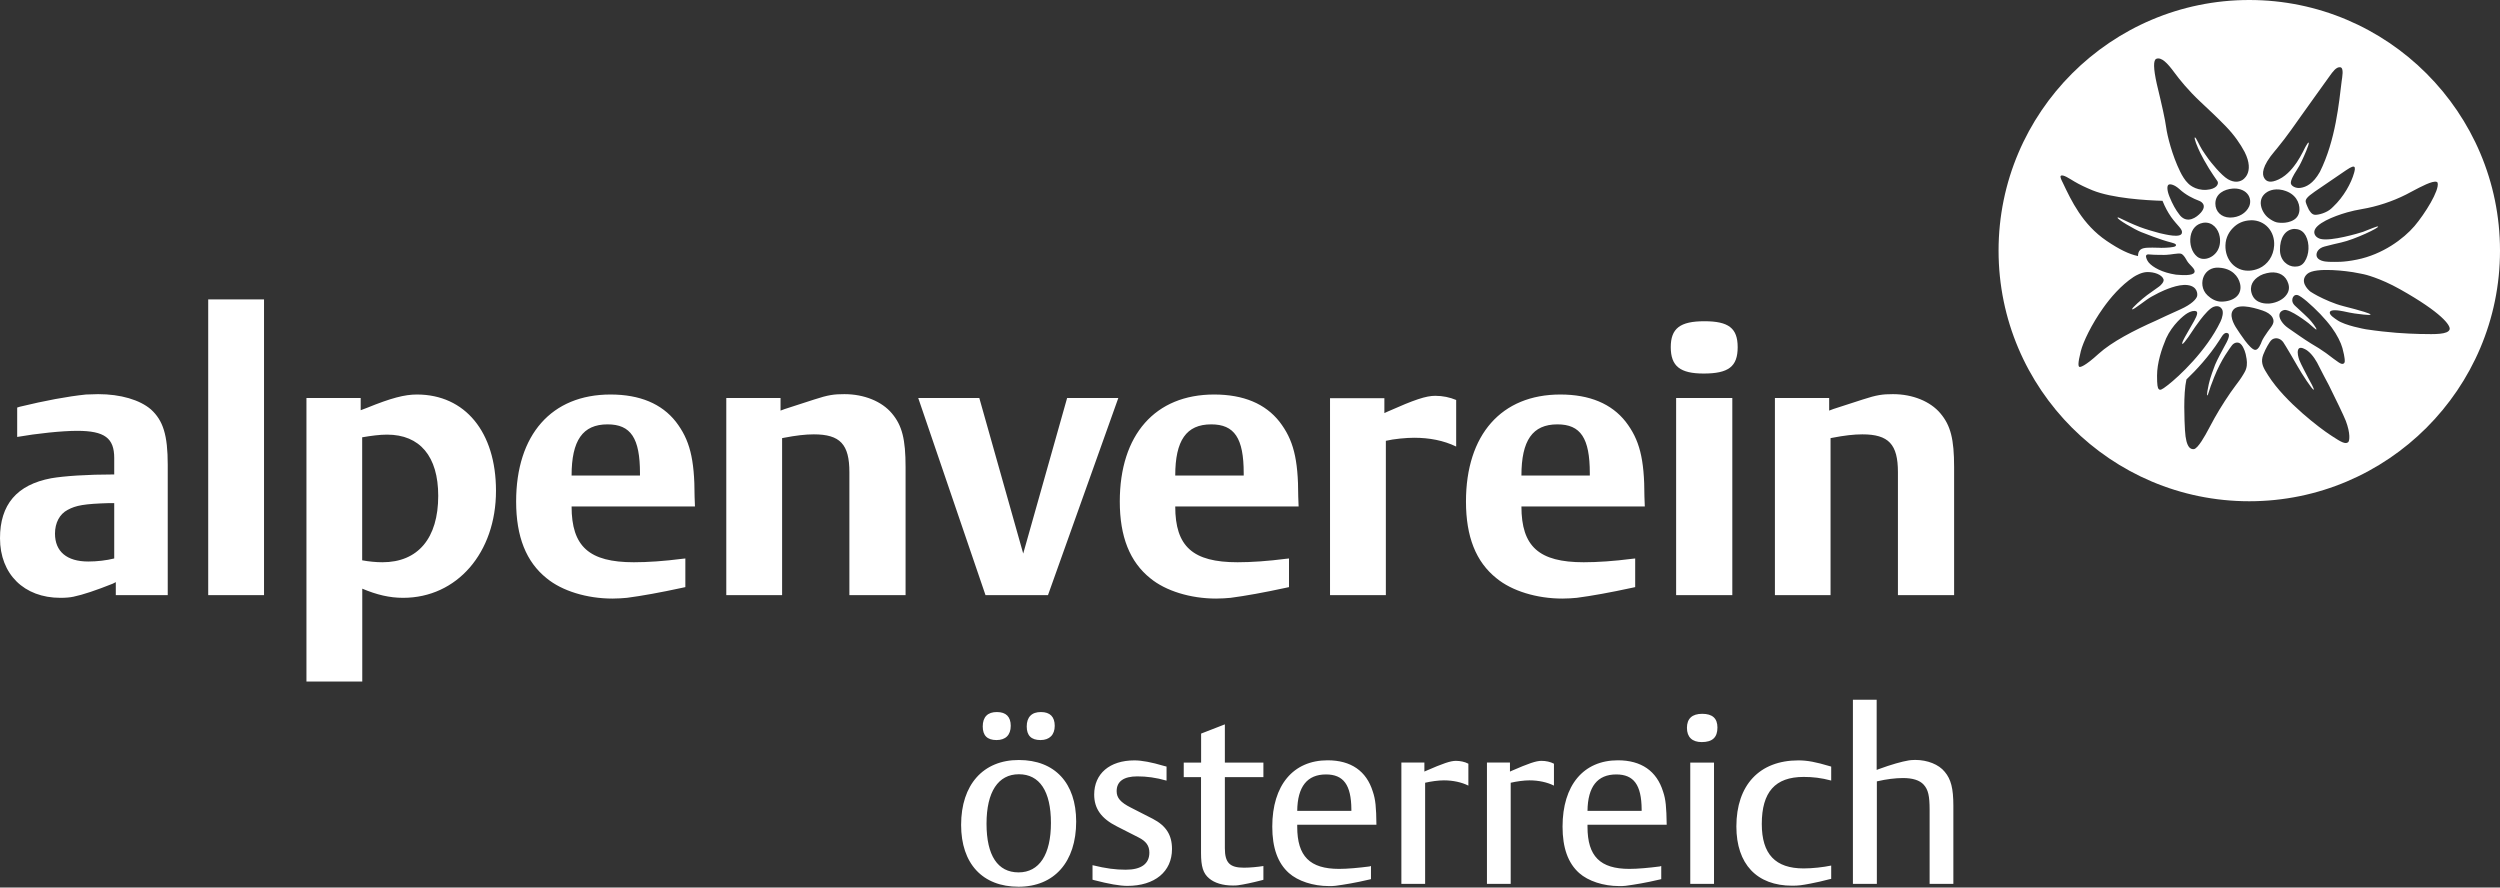 <svg width="200" height="71" viewBox="0 0 200 71" fill="none" xmlns="http://www.w3.org/2000/svg">
<rect x="0" y="0" width="200" height="71" fill="#333333" stroke="none"/>
<g clip-path="url(#clip0_836:559)">
<path d="M179.942 0C168.882 0 159.885 8.997 159.885 20.05C159.885 31.11 168.882 40.1 179.942 40.1C191.003 40.1 200 31.103 200 20.05C200 8.997 191.003 0 179.942 0ZM192.474 15.57C192.644 15.481 192.821 15.385 193.006 15.289C193.649 14.949 194.61 14.431 194.936 14.55C194.973 14.565 194.995 14.579 195.01 14.631C195.165 15.223 193.997 17.1 193.161 18.084C192.282 19.111 190.611 20.353 188.563 20.767C187.432 20.997 186.885 20.952 186.3 20.945C185.938 20.938 185.376 20.834 185.325 20.45C185.288 20.198 185.458 19.858 185.953 19.725C186.397 19.607 187.01 19.459 187.291 19.4C188.371 19.163 190.404 18.195 190.241 18.121C190.152 18.084 189.627 18.328 189.036 18.549C188.681 18.668 186.507 19.311 185.665 19.119C185.317 19.037 185.11 18.786 185.147 18.512C185.228 17.899 186.633 17.315 187.772 16.989C188.134 16.886 188.533 16.797 188.969 16.723C190.16 16.524 191.402 16.11 192.474 15.57ZM188.326 13.337C188.452 13.404 188.363 13.692 188.326 13.833C188.104 14.639 187.498 15.747 186.655 16.538C186.618 16.568 186.581 16.605 186.53 16.657C186.522 16.664 186.515 16.672 186.507 16.679C186.145 17.019 185.465 17.211 185.177 17.182C184.911 17.152 184.785 16.871 184.711 16.782C184.711 16.782 184.497 16.346 184.46 16.169C184.423 15.969 184.519 15.784 185.184 15.326C186.263 14.587 187.276 13.892 187.676 13.626C187.75 13.589 188.171 13.263 188.326 13.337ZM182.715 24.804C183.181 24.678 184.689 25.861 184.689 25.861C184.896 26.031 185.28 26.394 185.31 26.364C185.376 26.29 184.911 25.713 184.777 25.573C184.777 25.573 184.578 25.359 184.326 25.129C184.156 24.974 183.824 24.656 183.646 24.501C183.365 24.257 183.358 24.035 183.402 23.865C183.447 23.725 183.558 23.569 183.772 23.599C183.942 23.621 184.275 23.88 184.541 24.102C185.295 24.752 186.005 25.477 186.537 26.201C186.958 26.771 187.276 27.414 187.395 27.85C187.513 28.294 187.542 28.486 187.565 28.656C187.579 28.796 187.624 29.026 187.476 29.092C187.284 29.181 187.092 29.003 186.086 28.249C185.761 28.013 185.31 27.724 184.822 27.443C184.822 27.443 184.814 27.443 184.814 27.436C184.386 27.177 183.58 26.608 183.047 26.238C182.559 25.898 182.389 25.499 182.36 25.344C182.33 25.189 182.345 24.908 182.715 24.804ZM181.591 24.279C181.332 24.301 180.46 24.331 180.164 23.562C179.898 22.86 180.275 22.357 180.763 22.076C180.778 22.069 180.793 22.061 180.807 22.046C180.889 22.002 180.97 21.965 181.051 21.936C181.244 21.869 181.436 21.825 181.621 21.802C182.338 21.729 182.87 22.054 183.062 22.682C183.166 23 183.121 23.303 182.929 23.569C182.678 23.947 182.145 24.22 181.591 24.279ZM183.587 21.329C183.025 21.329 182.412 20.856 182.397 20.021C182.382 19.008 182.826 18.365 183.528 18.313C183.558 18.313 183.595 18.32 183.624 18.32C184.075 18.335 184.326 18.609 184.46 18.86C184.785 19.474 184.748 20.368 184.371 20.93C184.164 21.248 183.898 21.329 183.587 21.329ZM181.998 12.066C182.049 12.007 182.094 11.955 182.131 11.91C182.966 10.905 183.809 9.655 184.068 9.301C184.607 8.561 185.938 6.669 186.382 6.07C186.604 5.767 186.899 5.323 187.232 5.382C187.528 5.441 187.372 6.188 187.335 6.476C187.121 8.192 186.855 11.215 185.591 13.751C185.051 14.705 184.489 14.964 184.038 15.03C183.661 15.089 183.299 14.882 183.269 14.668C183.232 14.424 183.535 13.929 183.676 13.707L183.691 13.685C183.868 13.419 184.016 13.16 184.216 12.716C184.253 12.642 184.8 11.452 184.689 11.408C184.6 11.371 184.23 12.154 184.23 12.154C184.134 12.361 183.853 12.827 183.742 12.99C183.521 13.308 183.033 14.003 182.301 14.35C181.643 14.661 181.31 14.55 181.133 14.232C180.963 13.936 180.926 13.322 181.998 12.066ZM181.251 15.444C181.377 15.341 181.85 15.023 182.626 15.208C182.648 15.215 182.678 15.223 182.7 15.23C183.668 15.496 183.979 16.235 183.957 16.782C183.942 17.13 183.794 17.411 183.506 17.588C182.907 17.958 182.138 17.788 182.138 17.788C181.931 17.744 181.65 17.574 181.465 17.426C181.184 17.211 180.881 16.76 180.859 16.28C180.852 15.94 180.977 15.666 181.251 15.444ZM180.105 17.618C180.63 17.618 181.11 17.825 181.451 18.202C181.791 18.579 181.968 19.097 181.931 19.651C181.879 20.486 181.414 21.159 180.726 21.47C180.711 21.477 180.696 21.485 180.682 21.485C180.452 21.581 180.208 21.64 179.942 21.655C179.905 21.655 179.868 21.655 179.839 21.655C179.351 21.655 178.9 21.462 178.567 21.108C178.205 20.723 178.02 20.198 178.035 19.629C178.05 18.963 178.375 18.498 178.641 18.232C179.011 17.847 179.484 17.648 180.031 17.625C180.046 17.625 180.075 17.618 180.105 17.618ZM174.427 17.263C174.42 17.256 174.42 17.248 174.412 17.241C174.39 17.219 174.368 17.189 174.346 17.16C174.057 16.79 173.806 16.346 173.555 15.725C173.34 15.186 173.362 14.86 173.481 14.779C173.599 14.698 173.946 14.757 174.368 15.141C174.848 15.585 175.432 15.88 175.95 16.073C175.95 16.073 176.66 16.331 176.068 17.012C175.721 17.404 175.011 17.899 174.427 17.263ZM174.952 20.856C175.174 21.233 175.676 21.514 175.551 21.795C175.425 22.069 174.59 22.017 174.08 21.973C172.971 21.81 172.216 21.374 171.899 21.004C171.751 20.827 171.684 20.612 171.677 20.494C171.684 20.398 171.765 20.339 171.891 20.353C172.113 20.383 172.505 20.383 172.712 20.39C173.044 20.398 173.274 20.39 173.274 20.39C173.673 20.376 174.205 20.242 174.471 20.294C174.701 20.346 174.952 20.856 174.952 20.856ZM175.248 18.89C175.351 18.313 175.706 17.928 176.216 17.832C176.246 17.825 176.275 17.825 176.297 17.817C177 17.736 177.473 18.313 177.577 18.934C177.65 19.355 177.584 19.74 177.392 20.065C177.192 20.39 176.859 20.627 176.504 20.694C176.157 20.76 175.906 20.642 175.773 20.531C175.351 20.198 175.137 19.518 175.248 18.89ZM176.312 22.083C176.519 21.647 176.941 21.396 177.443 21.411C177.488 21.411 177.525 21.418 177.562 21.418C178.567 21.485 179.07 22.113 179.203 22.69C179.299 23.074 179.21 23.444 178.959 23.695C178.678 23.983 178.198 24.131 177.71 24.131C177.288 24.131 176.896 23.91 176.608 23.636C176.113 23.178 176.105 22.512 176.312 22.083ZM179.935 16.509C179.691 17.049 179.099 17.404 178.427 17.404H178.382C177.702 17.389 177.229 16.923 177.229 16.287C177.229 15.481 177.968 15.141 178.597 15.089C178.649 15.082 178.7 15.082 178.752 15.082C179.24 15.082 179.647 15.274 179.861 15.6C180.038 15.88 180.061 16.213 179.935 16.509ZM172.512 4.702C172.919 4.554 173.392 5.042 173.946 5.796C174.383 6.388 175.048 7.216 176.039 8.147C176.689 8.754 177.429 9.448 178.087 10.129C178.759 10.824 179.233 11.526 179.573 12.162C180.423 13.862 179.373 14.409 179.373 14.409C179.114 14.557 178.737 14.624 178.242 14.343C177.687 14.025 176.83 12.931 176.689 12.738C176.512 12.502 176.32 12.206 176.172 11.984C175.935 11.607 175.684 10.979 175.595 10.994C175.484 11.008 175.795 11.777 176.031 12.251C176.031 12.251 176.29 12.738 176.32 12.798C176.867 13.788 177.333 14.38 177.406 14.513C177.51 14.705 177.347 15.126 176.527 15.186C175.566 15.252 175.048 14.668 175.048 14.668C174.797 14.439 174.553 14.017 174.42 13.744C173.762 12.413 173.377 10.824 173.296 10.21C173.207 9.537 172.963 8.458 172.542 6.706C172.268 5.471 172.253 4.798 172.512 4.702ZM165.023 14.616C164.956 14.476 164.764 14.136 164.868 14.062C165.045 13.929 165.592 14.313 165.947 14.52C166.383 14.779 166.842 14.993 167.396 15.223C168.978 15.866 171.699 16.028 173 16.065C173.207 16.576 173.429 16.982 173.666 17.322C173.673 17.33 173.673 17.33 173.673 17.337C174.227 18.106 174.619 18.32 174.553 18.638C174.464 19.067 173.281 18.764 172.778 18.653C172.475 18.579 171.573 18.313 171.181 18.158C169.88 17.648 169.459 17.33 169.407 17.404C169.318 17.522 170.797 18.372 171.285 18.564C171.507 18.653 172.86 19.193 173.702 19.4C174.057 19.488 174.168 19.592 174.02 19.703C173.909 19.784 173.362 19.828 172.904 19.828C172.845 19.828 172.786 19.828 172.734 19.821C171.921 19.799 171.492 19.791 171.263 19.954C171.181 20.013 171.078 20.124 171.048 20.346C171.041 20.39 171.041 20.442 171.041 20.486C170.316 20.331 169.555 19.962 168.527 19.267C166.598 17.958 165.71 16.065 165.023 14.616ZM172.483 25.647C170.723 26.423 168.934 27.355 167.891 28.301C166.79 29.306 166.428 29.381 166.354 29.351C166.272 29.314 166.198 29.144 166.465 28.094C166.649 27.362 167.322 25.95 168.246 24.649C168.83 23.821 169.681 22.823 170.686 22.157C170.893 22.024 171.337 21.78 171.758 21.765C172.342 21.751 172.941 21.965 173.081 22.335C173.155 22.542 172.86 22.83 172.734 22.919C172.645 22.978 172.246 23.259 171.773 23.606C171.403 23.88 170.479 24.686 170.575 24.745C170.686 24.811 171.662 23.976 172.135 23.725C172.261 23.658 172.638 23.459 172.704 23.422C173.148 23.207 174.25 22.704 175.011 22.808C175.81 22.911 175.817 23.54 175.765 23.703C175.699 23.924 175.359 24.331 174.427 24.752C173.51 25.152 172.941 25.44 172.483 25.647ZM172.712 31.14C172.601 31.051 172.564 30.785 172.564 30.053C172.564 29.04 172.926 27.931 173.288 27.074C173.784 25.987 174.671 25.24 175.004 25.048C175.233 24.915 175.529 24.819 175.706 24.908C175.928 25.018 175.566 25.617 175.351 25.987C175.026 26.556 174.464 27.473 174.59 27.51C174.708 27.547 175.432 26.423 175.432 26.423C175.432 26.423 176.497 24.767 177.089 24.545C177.51 24.39 177.702 24.634 177.761 24.738C177.902 24.967 177.784 25.433 177.636 25.736C176.512 28.064 174.331 30.112 173.407 30.822C172.911 31.214 172.808 31.221 172.712 31.14ZM179.558 29.794L179.454 29.972C179.366 30.12 179.27 30.268 179.159 30.423C179.099 30.512 178.996 30.637 178.878 30.8C178.308 31.554 177.628 32.611 177.17 33.432C177.081 33.595 176.793 34.112 176.689 34.319C176.431 34.814 175.824 35.916 175.499 35.931C175.329 35.938 174.878 35.953 174.797 34.4C174.76 33.691 174.649 31.547 174.915 30.356C175.684 29.624 176.712 28.523 177.547 27.229C177.547 27.229 177.68 27.022 177.732 26.941C177.954 26.578 178.138 26.615 178.227 26.66C178.456 26.771 178.212 27.259 177.931 27.754C177.82 27.954 177.355 28.819 177.214 29.166C177.126 29.388 176.8 30.245 176.704 30.719C176.638 31.051 176.504 31.628 176.593 31.635C176.63 31.643 176.719 31.28 176.859 30.889C176.97 30.585 177.081 30.319 177.14 30.157C177.702 28.73 178.427 27.813 178.523 27.673C178.685 27.436 178.922 27.362 179.114 27.429C179.299 27.495 179.425 27.739 179.425 27.739C179.506 27.909 179.639 28.101 179.728 28.715C179.78 29.07 179.772 29.432 179.558 29.794ZM180.415 27.991C180.001 27.976 179.129 26.571 179.011 26.401C178.87 26.201 178.323 25.395 178.597 24.885C178.929 24.264 180.09 24.538 181 24.841C181.369 24.967 181.643 25.137 181.791 25.381C182.042 25.817 181.731 26.09 181.421 26.527C181.244 26.771 181.007 27.14 180.948 27.296C180.874 27.503 180.674 28.005 180.415 27.991ZM187.853 35.376C187.631 35.554 187.291 35.369 186.574 34.896L186.352 34.748C185.724 34.341 182.826 32.197 181.458 30.038L181.317 29.809C181 29.314 180.852 28.922 181.059 28.375C181.273 27.82 181.569 27.384 181.569 27.384C181.702 27.185 181.805 27.111 181.975 27.074C182.234 27.015 182.5 27.163 182.641 27.347C182.789 27.547 183.698 29.107 183.824 29.336C184.112 29.854 184.999 31.221 185.095 31.177C185.169 31.14 184.814 30.526 184.652 30.223C184.578 30.075 184.06 29.114 183.942 28.796C183.875 28.604 183.757 28.212 183.853 27.968C183.935 27.754 184.186 27.82 184.393 27.931C184.423 27.946 184.452 27.968 184.489 27.983C184.526 28.005 184.556 28.027 184.578 28.042C185.021 28.36 185.362 28.966 185.517 29.299C185.709 29.698 186.123 30.46 186.315 30.829C186.885 31.983 187.476 33.195 187.661 33.661C188.045 34.667 187.971 35.28 187.853 35.376ZM193.716 26.719H193.597C192.489 26.689 191.136 26.623 189.265 26.342C189.147 26.32 187.624 26.046 187.003 25.625C186.796 25.484 186.352 25.211 186.382 24.996C186.419 24.723 187.084 24.826 187.491 24.908C187.772 24.967 188.164 25.055 188.371 25.078C188.607 25.107 189.62 25.255 189.642 25.166C189.664 25.078 188.681 24.811 188.385 24.73C188.178 24.671 187.75 24.567 187.506 24.501C187.491 24.494 187.469 24.494 187.454 24.486C186.744 24.309 185.946 23.947 185.421 23.673C185.206 23.562 185.014 23.444 184.837 23.333C184.593 23.141 183.957 22.49 184.57 21.921C185.221 21.314 188.03 21.736 188.237 21.773C188.74 21.862 189.117 21.943 189.117 21.943C189.132 21.943 190.359 22.216 192.015 23.148C195.328 25.011 196.059 26.039 195.971 26.349C195.845 26.771 194.766 26.741 193.716 26.719Z" fill="white"/>
<path d="M148.248 70.708H150.148V62.509L150.222 62.495C150.887 62.339 151.627 62.243 152.24 62.243C153.002 62.243 153.571 62.413 153.896 62.775C154.258 63.175 154.369 63.67 154.369 64.794V70.708H156.269V64.468C156.269 63.064 156.077 62.339 155.582 61.748C155.109 61.156 154.192 60.794 153.223 60.794C152.994 60.794 152.802 60.816 152.706 60.831C152.137 60.927 151.316 61.156 150.288 61.533L150.133 61.593V55.981H148.233V70.708H148.248ZM146.496 61.326L146.363 61.289C145.276 60.964 144.596 60.831 143.871 60.831C140.751 60.831 138.91 62.812 138.91 66.117C138.91 69.126 140.544 70.856 143.376 70.856C143.886 70.856 144.137 70.819 144.84 70.686C145.335 70.59 145.83 70.479 146.326 70.346L146.496 70.309V69.244C145.867 69.377 144.995 69.474 144.293 69.474C142.03 69.474 140.943 68.335 140.943 65.918C140.943 63.367 142.008 62.154 144.293 62.154C145.032 62.154 145.682 62.228 146.496 62.443V61.326ZM134.955 58.229C134.955 58.968 135.376 59.367 136.138 59.367C136.995 59.367 137.395 58.99 137.395 58.206C137.395 57.467 136.995 57.105 136.175 57.105C135.369 57.105 134.955 57.489 134.955 58.229ZM135.221 70.708H137.121V61.008H135.221V70.708ZM131.34 64.868H127C127.022 62.931 127.798 61.955 129.299 61.955C130.704 61.955 131.317 62.79 131.332 64.749V64.868H131.34ZM132.9 69.281L132.767 69.318C131.909 69.429 131.014 69.511 130.349 69.511C128.013 69.511 127 68.505 127 66.147V65.977H133.336C133.314 64.572 133.262 63.958 133.047 63.33C132.537 61.674 131.295 60.824 129.432 60.824C126.675 60.824 125.004 62.82 125.004 66.132C125.004 67.825 125.44 69.045 126.334 69.843C127.059 70.487 128.272 70.886 129.528 70.886C129.721 70.886 129.905 70.886 130.061 70.864C130.785 70.767 131.68 70.62 132.744 70.368L132.9 70.331V69.281ZM118.956 61.008V70.708H120.856V62.62C121.329 62.509 121.921 62.428 122.357 62.428C123.096 62.428 123.784 62.583 124.316 62.849V61.097C124.028 60.942 123.666 60.868 123.311 60.868C122.889 60.868 122.283 61.075 120.93 61.666L120.797 61.726V61.001H118.956V61.008ZM112.11 61.008V70.708H114.01V62.62C114.483 62.509 115.075 62.428 115.511 62.428C116.25 62.428 116.938 62.583 117.47 62.849V61.097C117.182 60.942 116.819 60.868 116.465 60.868C116.043 60.868 115.437 61.075 114.084 61.666L113.951 61.726V61.001H112.11V61.008ZM108.118 64.868H103.778C103.8 62.931 104.576 61.955 106.077 61.955C107.482 61.955 108.096 62.79 108.11 64.749V64.868H108.118ZM109.678 69.281L109.545 69.318C108.687 69.429 107.792 69.511 107.127 69.511C104.791 69.511 103.778 68.505 103.778 66.147V65.977H110.114C110.099 64.572 110.04 63.958 109.826 63.33C109.315 61.674 108.073 60.824 106.21 60.824C103.453 60.824 101.782 62.82 101.782 66.132C101.782 67.825 102.218 69.045 103.113 69.843C103.837 70.487 105.05 70.886 106.306 70.886C106.499 70.886 106.683 70.886 106.839 70.864C107.563 70.767 108.458 70.62 109.522 70.368L109.678 70.331V69.281ZM94.692 62.169H96.082V68.239C96.082 69.326 96.252 69.873 96.732 70.272C97.154 70.634 97.819 70.841 98.618 70.841C98.787 70.841 98.943 70.841 99.054 70.819C99.49 70.76 100.14 70.627 100.939 70.42L101.072 70.383V69.281C100.636 69.355 99.985 69.415 99.512 69.415C98.374 69.415 97.989 69.015 97.989 67.855V62.169H101.072V61.008H97.989V57.948L96.089 58.687V61.008H94.699V62.169H94.692ZM93.324 61.326L93.095 61.267C92.126 60.979 91.343 60.831 90.751 60.831C88.77 60.831 87.535 61.896 87.535 63.566C87.535 64.69 88.104 65.489 89.361 66.117L91.076 66.99C91.683 67.293 91.949 67.655 91.949 68.209C91.949 69.104 91.298 69.577 90.064 69.577C89.243 69.577 88.481 69.481 87.402 69.215V70.376L87.535 70.412C88.696 70.716 89.59 70.871 90.182 70.871C92.385 70.871 93.76 69.732 93.76 67.921C93.76 66.797 93.287 66.058 92.222 65.504L90.47 64.609C89.635 64.188 89.332 63.825 89.332 63.293C89.332 62.509 89.901 62.11 90.988 62.11C91.727 62.11 92.474 62.206 93.324 62.45V61.326ZM82.138 58.118C82.138 58.842 82.5 59.205 83.24 59.205C83.964 59.205 84.378 58.783 84.378 58.066C84.378 57.341 84.001 56.964 83.277 56.964C82.537 56.957 82.138 57.371 82.138 58.118ZM78.619 58.118C78.619 58.842 78.981 59.205 79.721 59.205C80.445 59.205 80.859 58.805 80.859 58.066C80.859 57.341 80.482 56.964 79.757 56.964C79.018 56.957 78.619 57.356 78.619 58.118ZM78.922 65.895C78.922 63.345 79.854 61.94 81.51 61.94C83.166 61.94 84.075 63.293 84.075 65.836C84.075 68.365 83.144 69.791 81.487 69.791C79.817 69.791 78.922 68.446 78.922 65.895ZM76.889 65.991C76.889 69.089 78.597 70.938 81.487 70.938C84.341 70.938 86.094 68.956 86.094 65.725C86.094 62.642 84.386 60.801 81.51 60.801C78.656 60.794 76.889 62.775 76.889 65.991Z" fill="white"/>
<path d="M141.978 47.612H146.444V35.051L146.599 35.021C147.545 34.837 148.314 34.748 148.987 34.748C151.094 34.748 151.834 35.546 151.834 37.772V47.612H156.329V37.373C156.329 35.14 156.055 34.038 155.227 33.062C154.429 32.116 153.024 31.532 151.434 31.532C150.606 31.532 150.148 31.591 149.017 31.961L146.666 32.722L146.333 32.848V31.842H141.993V47.612H141.978ZM133.661 27.776C133.661 29.306 134.423 29.883 136.293 29.883C138.282 29.883 139.014 29.329 139.014 27.776C139.014 26.246 138.282 25.699 136.352 25.699C134.4 25.699 133.661 26.275 133.661 27.776ZM134.09 47.612H138.585V31.842H134.09V47.612ZM121.714 38.045C121.714 35.236 122.601 33.949 124.59 33.949C126.453 33.949 127.185 35.051 127.185 37.86V38.045H121.714ZM130.822 44.677L130.549 44.706C129.114 44.891 127.798 44.98 126.697 44.98C123.118 44.98 121.714 43.723 121.714 40.515H131.584L131.554 39.724C131.554 36.67 131.155 35.169 130.053 33.735C128.922 32.301 127.177 31.561 124.826 31.561C120.117 31.561 117.278 34.77 117.278 40.123C117.278 42.932 118.069 44.95 119.725 46.266C120.945 47.272 122.934 47.886 124.982 47.886C125.41 47.886 125.81 47.856 126.142 47.826C127.333 47.671 128.833 47.398 130.541 47.028L130.815 46.969V44.677H130.822ZM106.402 31.842V47.612H110.868V35.265C111.511 35.11 112.517 35.021 113.13 35.021C114.35 35.021 115.481 35.236 116.494 35.724V31.998C115.977 31.783 115.422 31.665 114.816 31.665C114.084 31.665 113.167 31.968 111.023 32.922L110.75 33.047V31.857H106.402V31.842ZM94.019 38.045C94.019 35.236 94.906 33.949 96.895 33.949C98.758 33.949 99.497 35.051 99.497 37.86V38.045H94.019ZM103.127 44.677L102.854 44.706C101.419 44.891 100.104 44.98 99.002 44.98C95.424 44.98 94.019 43.723 94.019 40.515H103.889L103.859 39.724C103.859 36.67 103.46 35.169 102.358 33.735C101.227 32.301 99.483 31.561 97.132 31.561C92.422 31.561 89.583 34.77 89.583 40.123C89.583 42.932 90.382 44.95 92.03 46.266C93.25 47.272 95.239 47.886 97.287 47.886C97.716 47.886 98.115 47.856 98.447 47.826C99.638 47.671 101.139 47.398 102.846 47.028L103.12 46.969V44.677H103.127ZM83.838 47.612L89.465 31.842H85.369L81.857 44.285L78.345 31.842H73.459L78.841 47.612H83.838ZM58.103 47.612H62.568V35.051L62.724 35.021C63.67 34.837 64.439 34.748 65.104 34.748C67.211 34.748 67.951 35.546 67.951 37.772V47.612H72.446V37.373C72.446 35.14 72.172 34.038 71.344 33.062C70.546 32.116 69.141 31.532 67.551 31.532C66.723 31.532 66.265 31.591 65.134 31.961L62.783 32.722L62.443 32.848V31.842H58.103V47.612ZM45.727 38.045C45.727 35.236 46.614 33.949 48.603 33.949C50.466 33.949 51.198 35.051 51.198 37.86V38.045H45.727ZM54.835 44.677L54.562 44.706C53.127 44.891 51.811 44.98 50.71 44.98C47.131 44.98 45.727 43.723 45.727 40.515H55.597L55.567 39.724C55.567 36.67 55.168 35.169 54.066 33.735C52.935 32.301 51.19 31.561 48.839 31.561C44.13 31.561 41.291 34.77 41.291 40.123C41.291 42.932 42.089 44.95 43.738 46.266C44.958 47.272 46.947 47.886 48.995 47.886C49.423 47.886 49.823 47.856 50.155 47.826C51.346 47.671 52.846 47.398 54.554 47.028L54.828 46.969V44.677H54.835ZM28.974 34.984C29.706 34.859 30.378 34.77 30.963 34.77C33.595 34.77 35.058 36.515 35.058 39.664C35.058 43.058 33.439 44.98 30.593 44.98C30.075 44.98 29.491 44.921 28.974 44.825V34.984ZM24.516 31.842V54.525H28.981V47.094C30.142 47.582 31.155 47.826 32.249 47.826C36.559 47.826 39.679 44.218 39.679 39.265C39.679 34.556 37.202 31.561 33.351 31.561C32.375 31.561 31.303 31.835 29.343 32.633L28.855 32.818V31.842H24.516ZM16.657 47.612H21.122V23.954H16.657V47.612ZM9.138 40.248V44.677C8.524 44.832 7.763 44.921 7.06 44.921C5.345 44.921 4.399 44.122 4.399 42.688C4.399 41.831 4.769 41.128 5.404 40.795C6.077 40.426 6.75 40.307 8.739 40.248H9.138ZM13.419 47.612V37.188C13.419 34.8 13.049 33.639 12.073 32.752C11.186 31.99 9.655 31.532 7.852 31.532L6.876 31.561C5.375 31.717 3.608 32.049 1.59 32.537L1.375 32.604V34.955C2.935 34.681 4.953 34.467 6.173 34.467C8.376 34.467 9.138 35.051 9.138 36.641V37.956C6.964 37.956 5.131 38.082 4.096 38.26C1.346 38.777 0 40.367 0 43.058C0 45.934 1.93 47.826 4.828 47.826C5.257 47.826 5.589 47.797 5.87 47.738C6.632 47.582 7.704 47.22 9.02 46.695L9.264 46.57V47.612H13.419Z" fill="white"/>
</g>
<defs>
<clipPath id="clip0_836:559">
<rect width="200" height="70.938" fill="white"/>
</clipPath>
</defs>
</svg>
